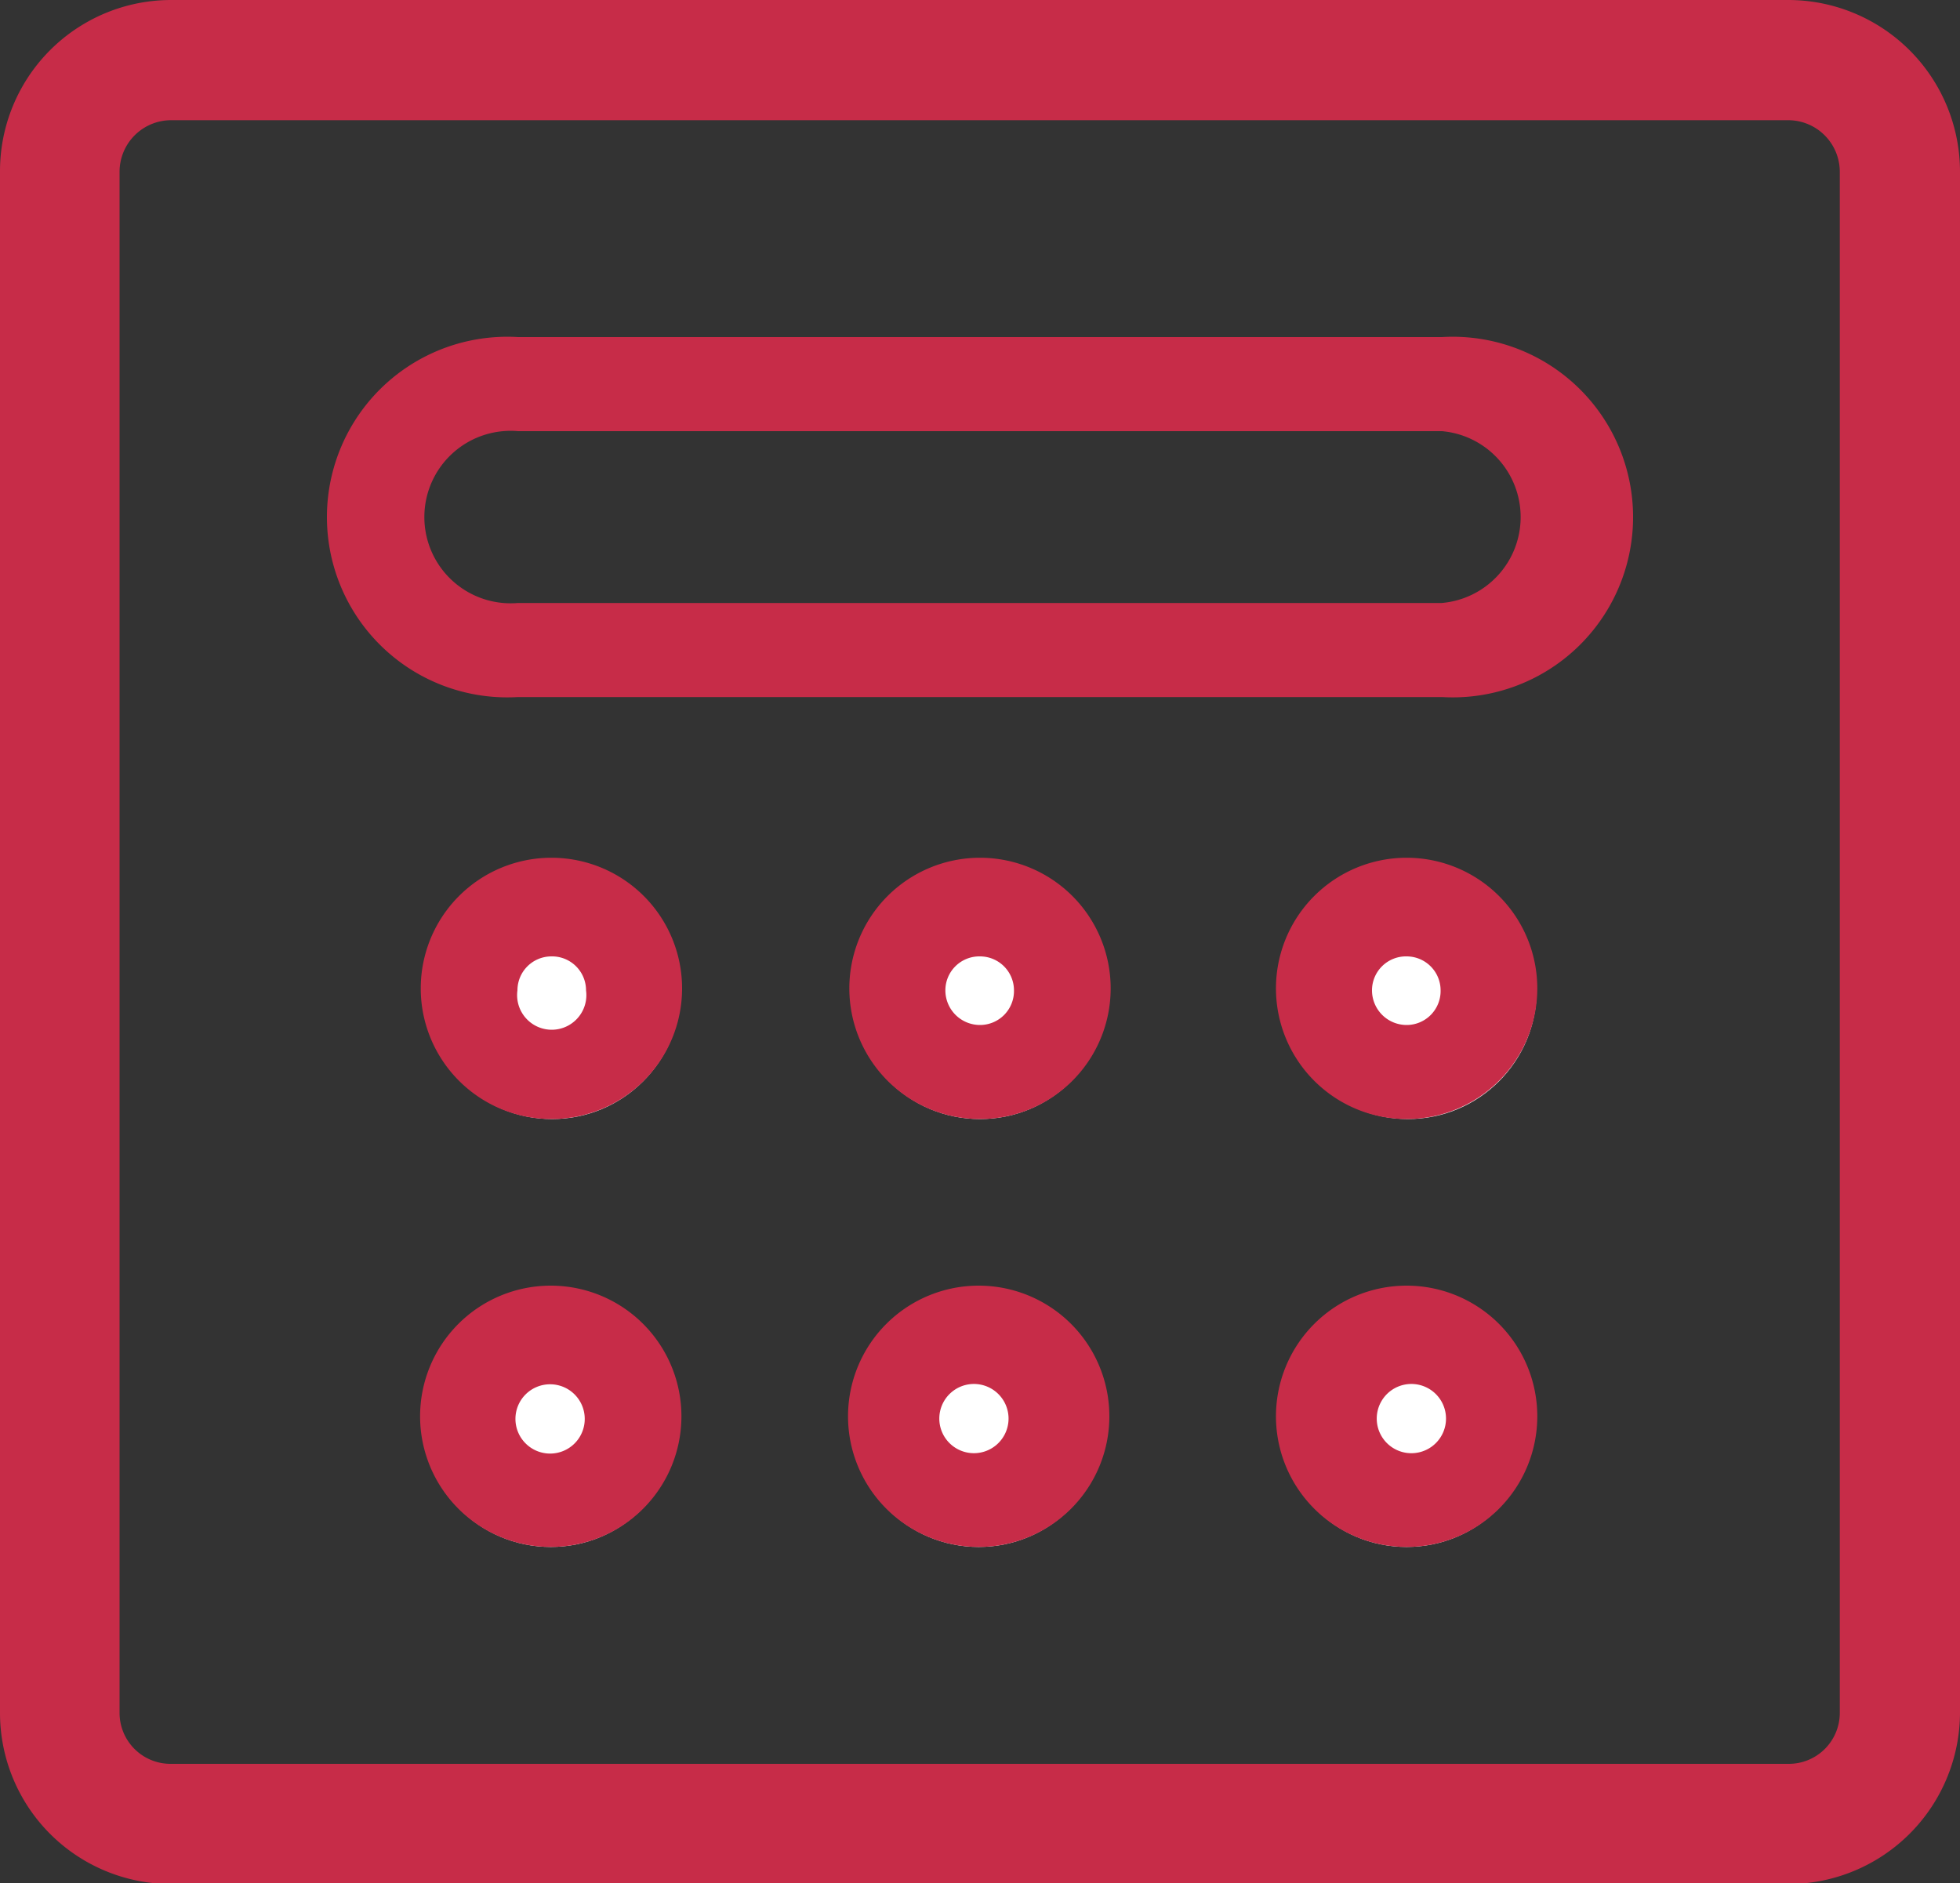 <svg xmlns="http://www.w3.org/2000/svg" xmlns:xlink="http://www.w3.org/1999/xlink" viewBox="0 0 30 28.83" xmlns:v="https://vecta.io/nano"><rect x="0" y="0" width="30" height="28.83" fill="#333333" stroke="none"/><path d="M22.07 10.67H7.93a2.76 2.76 0 1 1 0-5.51h14.14a2.76 2.76 0 1 1 0 5.51zM7.93 6.6a1.32 1.32 0 1 0 0 2.63h14.14a1.32 1.32 0 0 0 0-2.63zm19.44 22.24H2.62A2.62 2.62 0 0 1 0 26.22V2.63A2.62 2.62 0 0 1 2.62 0h24.75A2.63 2.63 0 0 1 30 2.63v23.59a2.63 2.63 0 0 1-2.63 2.62zm-24.75-27a.79.79 0 0 0-.79.79v23.59a.78.78 0 0 0 .79.78h24.75a.78.78 0 0 0 .79-.78V2.63a.79.79 0 0 0-.79-.79z" fill="#c72c48"/><circle cx="15" cy="15.16" r="1.97" fill="#fff"/><use xlink:href="#B" fill="#c72c48"/><circle cx="8.45" cy="15.16" r="1.97" fill="#fff"/><path d="M8.44 17.13a2 2 0 1 1 0-4 2 2 0 1 1 0 4zm0-2.49a.52.52 0 0 0-.52.52.53.53 0 0 0 .811.519.53.53 0 0 0 .239-.519.52.52 0 0 0-.53-.52z" fill="#c72c48"/><circle cx="21.55" cy="15.16" r="1.97" fill="#fff"/><use xlink:href="#B" x="6.53" fill="#c72c48"/><circle cx="14.98" cy="21.71" r="1.97" fill="#fff"/><path d="M14.98 23.68a2 2 0 1 1 0-4 2 2 0 1 1 0 4zm0-2.49a.53.53 0 0 0-.519.811.53.53 0 0 0 .976-.286.53.53 0 0 0-.457-.525z" fill="#c72c48"/><circle cx="8.43" cy="21.71" r="1.97" fill="#fff"/><path d="M8.43 23.68a2 2 0 1 1 0-4 2 2 0 1 1 0 4zm0-2.49a.53.53 0 0 0-.385.905.53.53 0 0 0 .905-.385.53.53 0 0 0-.52-.52z" fill="#c72c48"/><circle cx="21.53" cy="21.71" r="1.97" fill="#fff"/><path d="M21.53 23.68a2 2 0 1 1 0-4 2 2 0 1 1 0 4zm0-2.49a.53.53 0 0 0 0 1.05.53.53 0 0 0 .519-.811.53.53 0 0 0-.519-.239z" fill="#c72c48"/><defs ><path id="B" d="M15 17.13a2 2 0 1 1 0-4 2 2 0 1 1 0 4zm0-2.49a.52.52 0 0 0-.53.52.53.53 0 0 0 .53.53.52.52 0 0 0 .52-.53.52.52 0 0 0-.52-.52z"/></defs></svg>